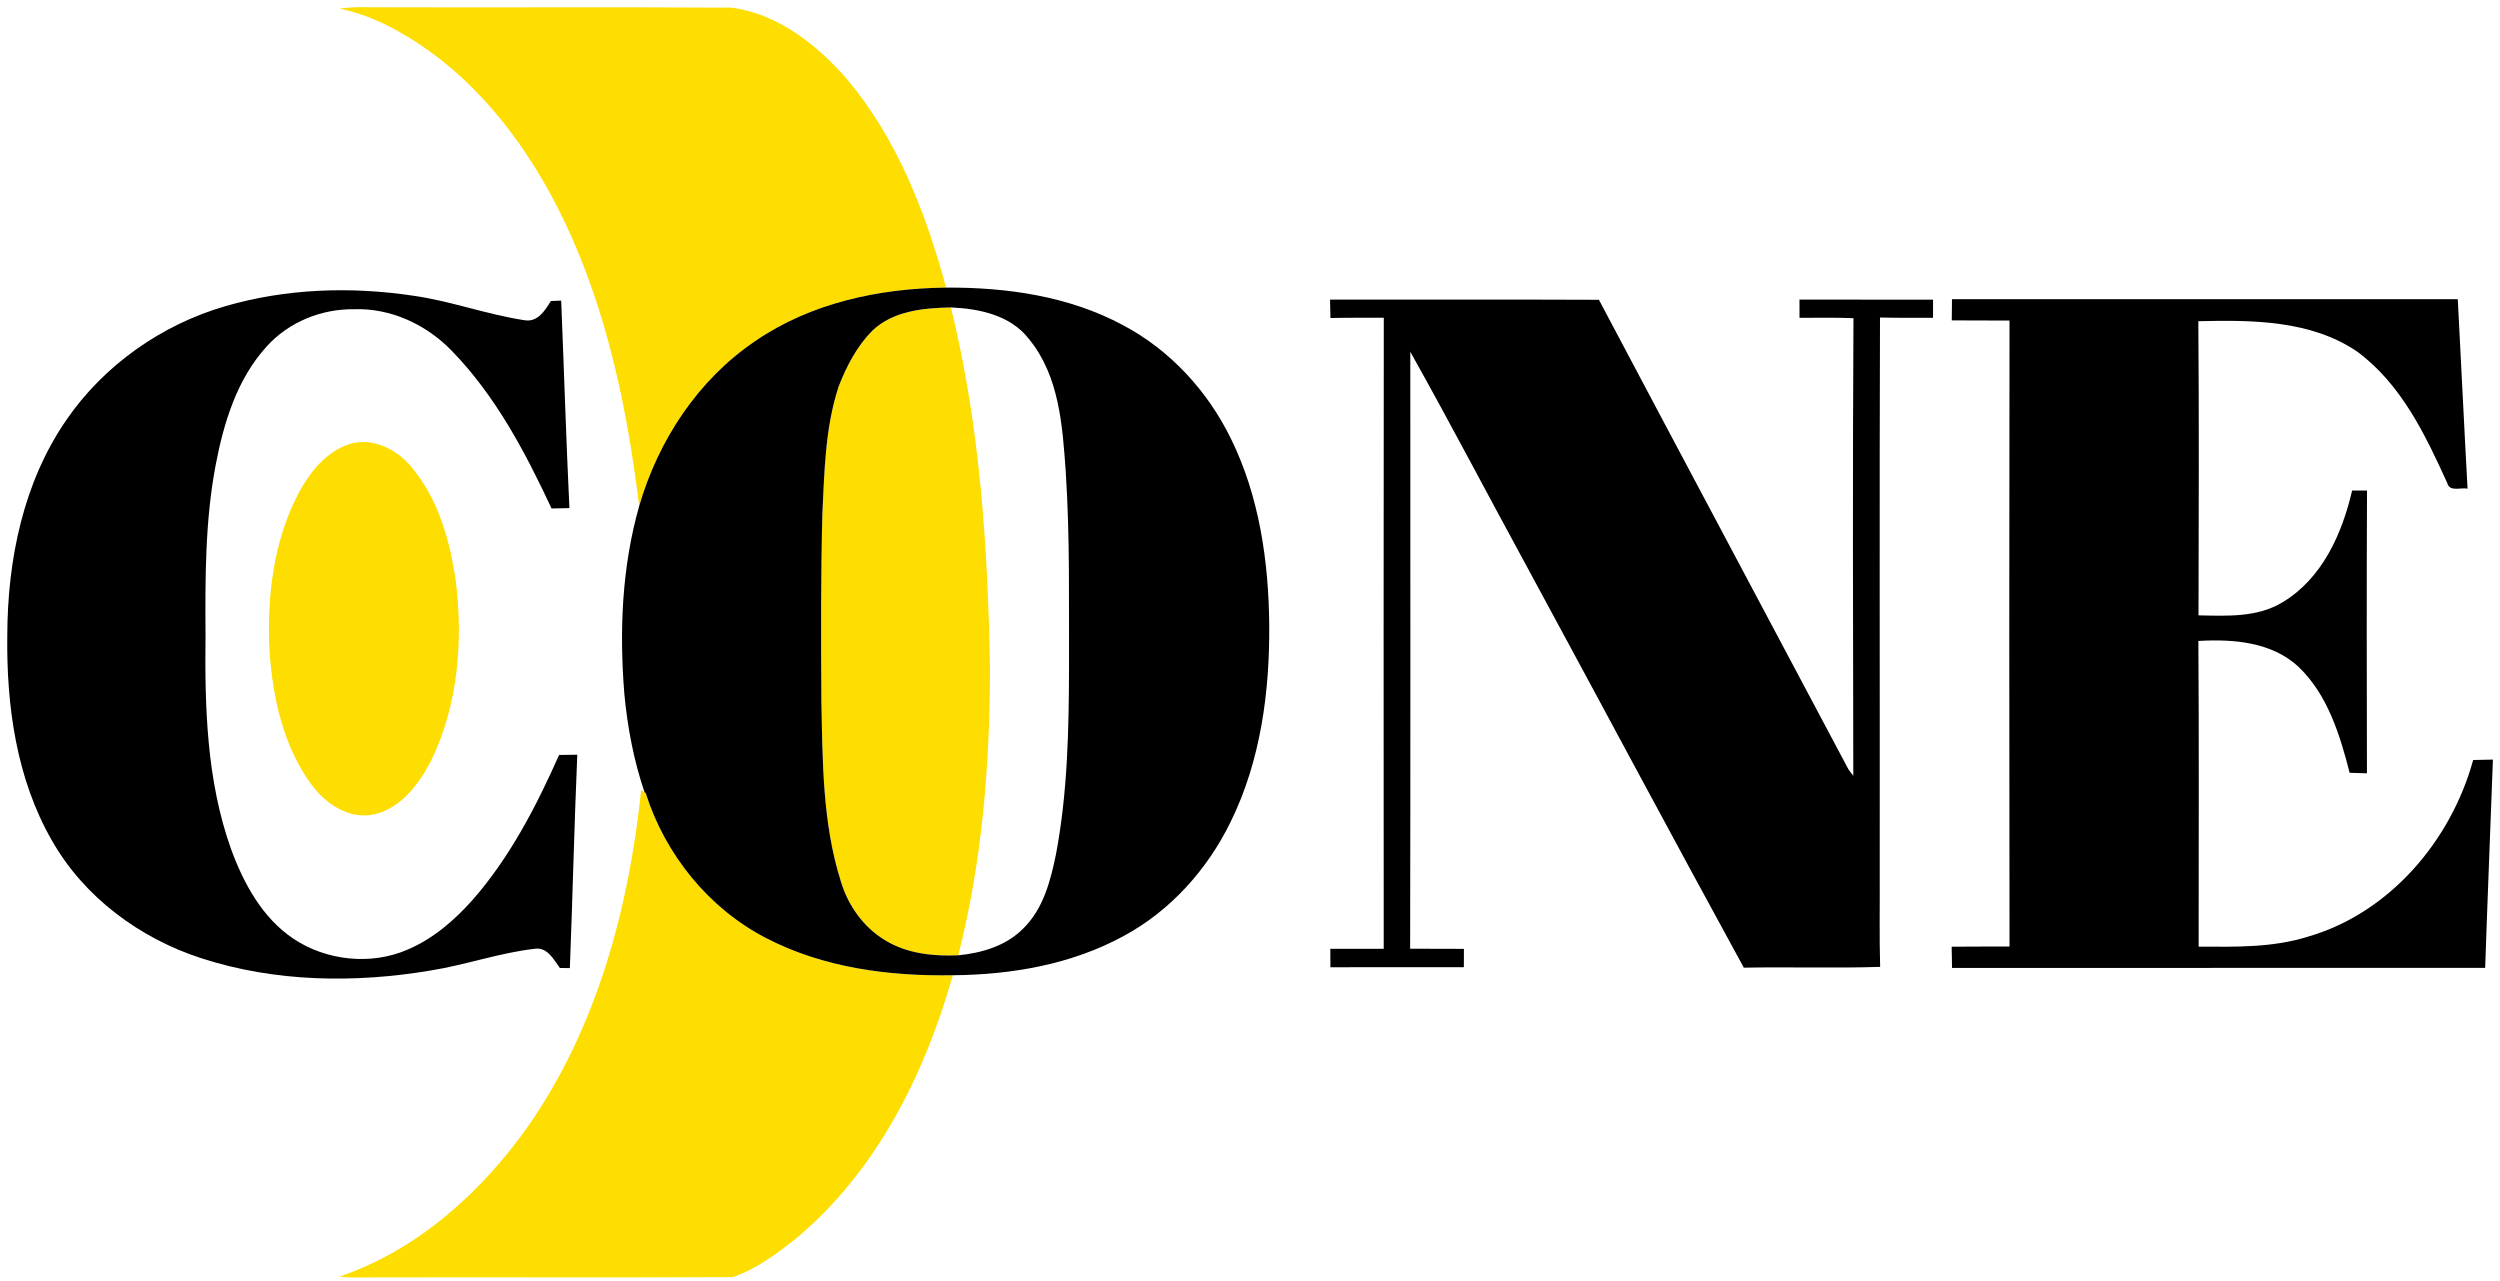 <?xml version="1.0" encoding="UTF-8" ?>
<!DOCTYPE svg PUBLIC "-//W3C//DTD SVG 1.1//EN" "http://www.w3.org/Graphics/SVG/1.1/DTD/svg11.dtd">
<svg width="720pt" height="369pt" viewBox="0 0 720 369" version="1.1" xmlns="http://www.w3.org/2000/svg">
<g id="#fedd00ff">
<path fill="#fedd00" opacity="1.00" d=" M 97.78 2.48 C 100.52 2.13 103.29 1.96 106.06 2.09 C 140.98 2.22 175.90 2.00 210.81 2.20 C 224.19 4.09 235.43 12.97 244.04 22.94 C 258.45 40.08 266.68 61.45 272.48 82.83 C 253.24 83.04 233.47 87.23 217.43 98.29 C 201.00 109.40 189.56 126.86 184.08 145.77 C 180.66 117.85 174.91 89.85 162.80 64.29 C 152.71 42.92 137.88 23.00 117.42 10.60 C 111.34 6.92 104.79 3.87 97.78 2.48 Z" />
<path fill="#fedd00" opacity="1.00" d=" M 251.23 95.23 C 257.21 89.51 266.00 88.69 273.87 88.54 C 282.19 122.33 284.48 157.26 285.11 191.94 C 285.13 219.88 282.91 247.99 275.98 275.13 C 268.81 275.44 261.26 274.66 255.01 270.86 C 248.71 267.11 244.21 260.76 242.15 253.79 C 236.87 237.08 236.91 219.35 236.56 202.01 C 236.44 184.02 236.38 166.02 236.84 148.03 C 237.44 135.73 237.63 123.16 241.52 111.34 C 243.78 105.48 246.78 99.73 251.23 95.23 Z" />
<path fill="#fedd00" opacity="1.00" d=" M 100.21 128.05 C 106.94 125.65 114.14 129.27 118.45 134.46 C 126.19 143.59 129.55 155.57 131.25 167.21 C 133.42 184.66 131.93 203.11 124.15 219.09 C 120.70 225.76 115.59 232.64 107.90 234.50 C 100.48 236.22 93.50 231.32 89.39 225.54 C 81.58 214.66 78.62 201.08 77.64 187.93 C 76.78 172.05 78.72 155.47 86.37 141.31 C 89.53 135.71 93.94 130.23 100.21 128.05 Z" />
<path fill="#fedd00" opacity="1.00" d=" M 184.66 227.50 C 184.90 227.67 185.40 228.01 185.64 228.18 L 185.98 228.45 C 191.58 246.12 204.15 261.69 220.71 270.20 C 237.18 278.74 256.07 281.18 274.41 280.87 C 266.38 309.28 252.49 337.19 229.53 356.46 C 223.86 360.95 217.89 365.51 210.97 367.82 C 174.30 367.98 137.62 367.80 100.96 367.91 C 100.13 367.85 98.49 367.75 97.67 367.70 C 120.21 360.05 138.71 343.37 152.24 324.14 C 171.95 295.79 181.13 261.49 184.66 227.50 Z" />
</g>
<g id="#000000ff">
<path fill="#000000" opacity="1.00" d=" M 217.43 98.29 C 233.47 87.23 253.24 83.04 272.48 82.83 C 289.91 82.73 307.86 85.28 323.39 93.63 C 336.98 100.79 347.82 112.63 354.53 126.38 C 362.67 142.95 365.37 161.64 365.54 179.94 C 365.69 199.28 363.06 219.10 354.46 236.62 C 347.79 250.34 337.13 262.28 323.63 269.56 C 308.64 277.75 291.34 280.73 274.41 280.87 C 256.07 281.18 237.18 278.74 220.71 270.20 C 204.15 261.69 191.58 246.12 185.98 228.45 L 185.64 228.18 C 182.55 219.17 180.72 209.49 179.82 199.93 C 178.34 181.82 179.09 163.32 184.08 145.77 C 189.56 126.86 201.00 109.40 217.43 98.29 M 251.23 95.23 C 246.78 99.73 243.78 105.48 241.52 111.34 C 237.63 123.16 237.44 135.73 236.84 148.03 C 236.38 166.02 236.44 184.02 236.56 202.01 C 236.91 219.35 236.87 237.08 242.15 253.79 C 244.21 260.76 248.71 267.11 255.01 270.86 C 261.26 274.66 268.81 275.44 275.98 275.13 C 282.73 274.46 289.70 272.44 294.60 267.50 C 300.46 261.85 302.57 253.65 304.14 245.94 C 307.49 228.17 307.83 210.02 307.88 192.00 C 307.82 173.31 308.15 154.60 306.94 135.95 C 306.00 122.73 305.12 108.30 296.31 97.61 C 291.05 90.77 282.02 88.89 273.87 88.54 C 266.00 88.69 257.21 89.51 251.23 95.23 Z" />
<path fill="#000000" opacity="1.00" d=" M 64.92 88.17 C 82.43 83.08 101.08 82.47 119.06 85.17 C 129.91 86.72 140.27 90.60 151.10 92.23 C 154.83 92.87 156.99 89.39 158.65 86.69 C 159.64 86.66 160.63 86.62 161.62 86.58 C 162.44 106.50 163.04 126.42 163.99 146.33 C 162.27 146.37 160.56 146.40 158.85 146.44 C 151.26 130.19 142.71 113.97 130.09 101.01 C 122.82 93.50 112.58 88.69 102.02 89.06 C 92.59 88.92 83.12 92.74 76.79 99.80 C 68.23 109.18 64.43 121.77 62.10 133.98 C 59.05 150.13 59.09 166.63 59.19 183.00 C 58.95 203.63 59.51 224.76 66.50 244.41 C 70.12 254.35 75.50 264.31 84.50 270.35 C 94.03 276.71 106.86 278.07 117.41 273.48 C 124.74 270.36 130.89 265.04 136.14 259.14 C 146.87 246.88 154.44 232.23 161.02 217.43 C 162.77 217.40 164.51 217.38 166.26 217.36 C 165.38 237.83 164.92 258.32 164.12 278.80 C 163.41 278.80 161.98 278.79 161.26 278.79 C 159.45 276.35 157.65 272.70 154.00 273.25 C 143.86 274.41 134.13 277.89 124.06 279.50 C 102.16 283.19 79.16 282.87 57.91 275.95 C 40.20 270.19 24.17 258.35 14.92 242.01 C 4.71 224.21 1.83 203.22 2.10 182.98 C 2.16 161.37 6.65 139.02 19.09 120.98 C 29.95 105.15 46.53 93.51 64.92 88.17 Z" />
<path fill="#000000" opacity="1.00" d=" M 383.05 86.29 C 408.86 86.33 434.68 86.22 460.49 86.34 C 484.39 131.50 508.48 176.57 532.42 221.70 C 532.75 222.13 533.42 222.99 533.75 223.42 C 533.66 179.50 533.55 135.56 533.80 91.64 C 528.62 91.40 523.44 91.56 518.26 91.53 C 518.25 89.78 518.25 88.04 518.25 86.29 C 531.07 86.31 543.90 86.28 556.72 86.30 C 556.70 88.04 556.70 89.79 556.71 91.53 C 551.62 91.51 546.53 91.58 541.44 91.44 C 541.25 144.96 541.42 198.49 541.36 252.02 C 541.42 260.83 541.22 269.65 541.48 278.46 C 528.40 278.88 515.31 278.44 502.22 278.69 C 481.22 240.32 460.64 201.73 439.79 163.27 C 428.54 142.65 417.66 121.80 406.17 101.32 C 406.15 158.62 406.25 215.93 406.12 273.23 C 411.28 273.27 416.44 273.23 421.61 273.27 C 421.59 275.03 421.59 276.79 421.59 278.56 C 408.78 278.55 395.97 278.53 383.16 278.57 C 383.14 276.80 383.14 275.02 383.13 273.26 C 388.26 273.24 393.38 273.25 398.51 273.25 C 398.48 212.67 398.46 152.09 398.53 91.51 C 393.41 91.53 388.29 91.47 383.17 91.59 C 383.12 89.82 383.09 88.05 383.05 86.29 Z" />
<path fill="#000000" opacity="1.00" d=" M 562.17 86.17 C 610.72 86.15 659.28 86.16 707.84 86.17 C 708.81 104.36 709.65 122.55 710.66 140.74 C 708.77 140.30 705.53 141.77 704.82 139.14 C 698.50 125.20 691.48 110.51 678.82 101.23 C 665.48 92.19 648.62 92.14 633.12 92.51 C 633.34 120.74 633.24 148.99 633.17 177.22 C 641.35 177.38 650.15 177.89 657.42 173.42 C 668.77 166.63 674.55 153.68 677.41 141.27 C 678.83 141.27 680.26 141.27 681.70 141.28 C 681.58 168.42 681.61 195.57 681.68 222.71 C 680.01 222.66 678.35 222.62 676.70 222.57 C 673.90 211.64 670.36 200.07 661.98 192.05 C 654.27 184.87 643.14 184.00 633.13 184.60 C 633.35 213.94 633.19 243.29 633.21 272.63 C 643.78 272.69 654.58 272.96 664.79 269.73 C 688.28 262.89 705.91 242.06 712.27 218.88 C 714.16 218.83 716.06 218.79 717.96 218.76 C 717.23 238.75 716.40 258.75 715.73 278.74 C 664.55 278.78 613.37 278.73 562.19 278.77 C 562.15 276.73 562.12 274.69 562.08 272.65 C 567.63 272.57 573.18 272.64 578.74 272.61 C 578.66 212.51 578.64 152.42 578.74 92.32 C 573.20 92.27 567.65 92.33 562.11 92.27 C 562.13 90.24 562.15 88.20 562.17 86.17 Z" />
</g>
</svg>
